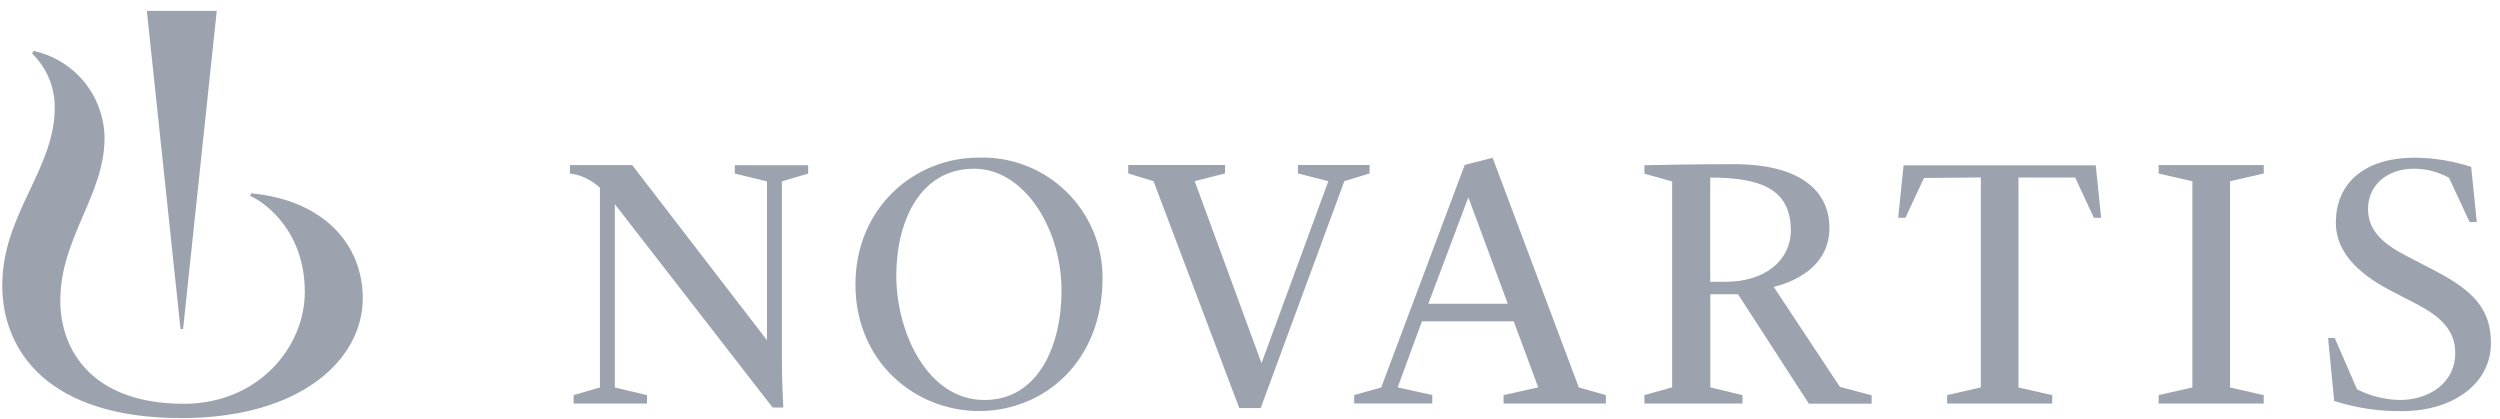 <svg width="221" height="37" viewBox="0 0 221 37" fill="none" xmlns="http://www.w3.org/2000/svg">
<path d="M22.2 17.088L22.111 17.318C23.6 17.973 26.944 20.571 26.944 25.803C26.944 30.73 22.789 35.694 16.257 35.694C8.132 35.694 5.332 30.946 5.332 26.584C5.332 20.995 9.242 17.274 9.242 12.183C9.22 10.383 8.588 8.642 7.449 7.247C6.31 5.852 4.731 4.884 2.971 4.502L2.837 4.733C3.475 5.352 3.982 6.094 4.326 6.914C4.67 7.734 4.845 8.615 4.84 9.504C4.84 15.004 0.2 18.911 0.2 25.222C0.2 31.035 4.267 36.959 16.041 36.959C26.535 36.959 32.068 31.824 32.068 26.361C32.061 21.672 28.702 17.705 22.2 17.088Z" fill="#9CA3AF"/>
<path d="M68.3 36.022L54.351 18.048V34.25L57.196 34.928V35.672H50.709V34.928L53.033 34.25V16.596C52.467 16.07 51.786 15.682 51.044 15.465C50.761 15.406 50.382 15.339 50.382 15.339V14.594H55.885L67.801 30.075V16.031L64.957 15.346V14.602H71.443V15.346L69.12 16.031V32.099C69.12 33.588 69.224 35.754 69.246 36.029L68.3 36.022ZM97.465 24.575C97.465 32.018 92.252 36.334 86.554 36.334C80.857 36.334 75.621 31.958 75.621 25.155C75.621 18.353 80.835 13.932 86.502 13.932C87.929 13.885 89.35 14.126 90.681 14.641C92.013 15.155 93.226 15.933 94.25 16.927C95.273 17.922 96.086 19.112 96.638 20.427C97.191 21.743 97.472 23.156 97.465 24.582V24.575ZM93.838 25.691C93.838 20.221 90.561 14.914 86.107 14.914C81.371 14.914 79.233 19.492 79.233 24.389C79.233 29.286 81.937 35.359 87.023 35.359C91.805 35.359 93.838 30.522 93.838 25.691ZM101.971 16.016L99.736 15.331V14.587H108.294V15.331L105.613 16.016L111.518 32.107L117.424 16.016L114.743 15.331V14.587H121.074V15.331L118.839 16.016L111.444 36.074H109.552L101.971 16.016ZM152.539 24.91H151.184V15.696C155.652 15.696 158.311 16.723 158.311 20.37C158.289 23.079 155.965 24.91 152.539 24.91ZM190.827 34.928L193.806 34.25V16.023L190.827 15.339V14.594H200.114V15.339L197.135 16.023V34.25L200.114 34.928V35.672H190.827V34.928ZM205.804 29.881H206.392L208.366 34.422C209.539 35.011 210.829 35.331 212.142 35.359C214.704 35.359 217.042 33.871 217.042 31.206C217.042 29.182 215.732 27.976 213.609 26.867L211.509 25.781C208.999 24.478 206.489 22.632 206.489 19.663C206.489 16.433 208.724 13.939 213.505 13.939C215.185 13.957 216.853 14.23 218.45 14.751L218.949 19.633H218.316L216.491 15.718C215.547 15.191 214.483 14.914 213.401 14.914C210.98 14.914 209.334 16.403 209.334 18.465C209.334 20.333 210.578 21.509 212.708 22.61L215.195 23.905C218.592 25.662 220.2 27.291 220.2 30.306C220.2 34.027 216.707 36.342 212.365 36.342C210.321 36.373 208.286 36.069 206.34 35.441L205.804 29.881ZM119.711 34.928L122.101 34.25L129.482 14.579L131.947 13.947L139.566 34.243L141.956 34.928V35.672H132.915V34.928L135.976 34.243L133.816 28.408H125.698L123.554 34.243L126.615 34.92V35.664H119.711V34.928ZM126.265 26.852H133.288L129.802 17.445L126.265 26.852ZM156.799 25.364C157.544 25.178 161.722 24.113 161.722 20.154C161.722 16.976 159.287 14.512 153.284 14.512C149.56 14.512 145.837 14.594 145.367 14.609V15.354L147.818 16.038V34.243L145.367 34.928V35.672H154.036V34.928L151.191 34.243V26.011H153.642L159.905 35.687H165.453V34.943L162.646 34.198L156.799 25.364ZM175.105 15.688V34.25L172.126 34.928V35.672H181.413V34.928L178.434 34.25V15.696H183.447L185.1 19.253H185.74L185.264 14.617H168.276L167.799 19.253H168.44L170.078 15.733L175.105 15.688ZM16.183 29.085L19.162 0.959H12.98L15.959 29.085H16.183Z" fill="#9CA3AF"/>
</svg>
